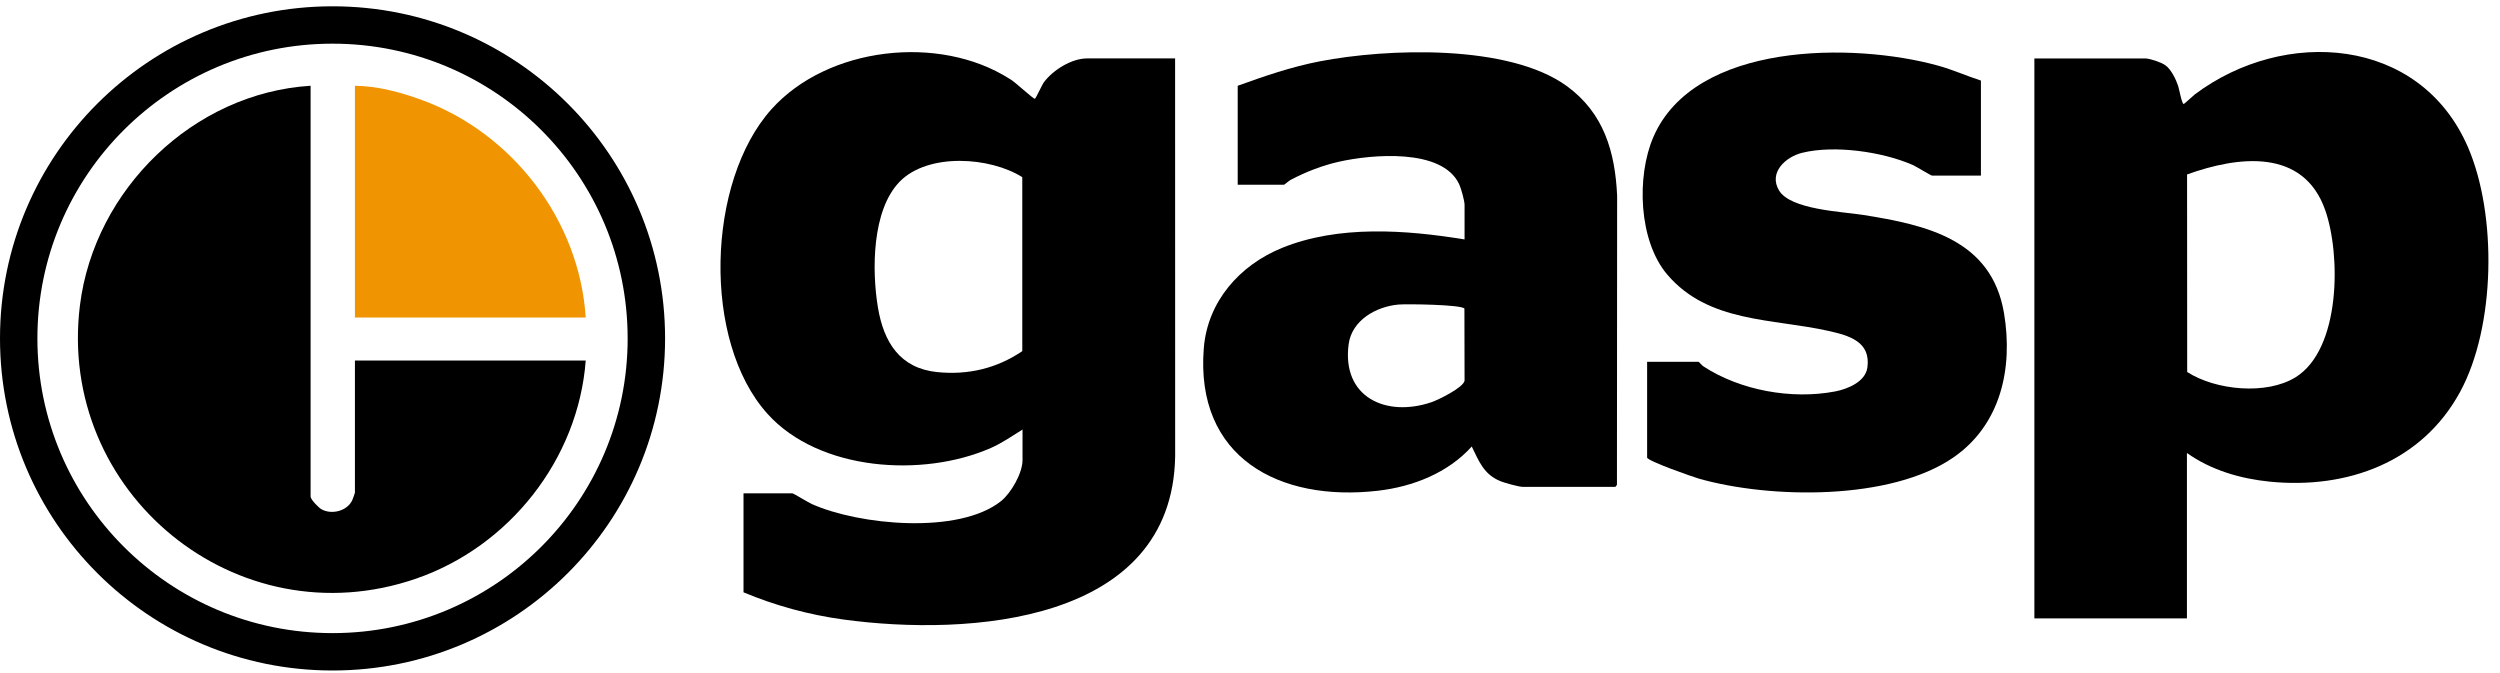 <svg width="171" height="46" viewBox="0 0 171 46" fill="none" xmlns="http://www.w3.org/2000/svg">
<path d="M80.377 3.997L80.381 31.211C80.188 42.654 66.249 43.541 57.688 42.375C55.339 42.055 53.035 41.426 50.856 40.514V33.745H54.2C54.276 33.745 55.279 34.364 55.522 34.473C58.744 35.917 65.572 36.585 68.468 34.278C69.16 33.726 69.941 32.359 69.941 31.474V29.381C69.228 29.822 68.545 30.304 67.772 30.643C63.138 32.677 56.046 32.235 52.503 28.313C48.003 23.332 48.331 12.414 52.771 7.468C56.61 3.191 64.232 2.328 69.042 5.384C69.321 5.496 70.675 6.783 70.787 6.757C70.851 6.742 71.273 5.795 71.418 5.605C72.043 4.78 73.3 3.996 74.356 3.996H80.375L80.377 3.997ZM69.924 12.118C67.71 10.723 63.495 10.446 61.554 12.409C59.632 14.353 59.628 18.508 60.052 21.042C60.447 23.398 61.55 25.195 64.11 25.452C66.227 25.664 68.172 25.2 69.924 24.019V12.117V12.118Z" fill="black"/>
<path d="M146.777 3.997C147.133 4.034 147.804 4.25 148.101 4.457C148.507 4.739 148.832 5.421 148.988 5.886C149.052 6.079 149.238 7.115 149.363 7.112C149.414 7.111 149.993 6.557 150.13 6.454C156.238 1.871 165.519 2.473 168.804 10.056C170.809 14.685 170.698 22.337 168.273 26.801C165.664 31.604 160.559 33.475 155.249 32.945C153.246 32.745 151.232 32.156 149.586 30.985V42.297H139.151V3.997H146.777ZM149.604 25.445C151.547 26.696 155.024 27.04 157.019 25.803C160.121 23.879 160.116 17.414 159.044 14.37C157.547 10.115 153.086 10.674 149.596 11.933L149.604 25.445Z" fill="black"/>
<path d="M100.176 16.377V14.017C100.176 13.731 99.942 12.891 99.809 12.604C98.65 10.111 93.803 10.565 91.596 11.059C90.445 11.317 89.327 11.754 88.288 12.298C88.168 12.36 87.853 12.637 87.825 12.637H84.659V5.867C86.484 5.205 88.342 4.57 90.256 4.199C94.89 3.299 103.199 3.006 107.163 5.883C109.692 7.72 110.473 10.364 110.612 13.393L110.599 33.154C110.584 33.202 110.509 33.3 110.479 33.3H104.146C103.892 33.3 102.929 33.034 102.652 32.922C101.504 32.464 101.169 31.572 100.668 30.54C99.037 32.351 96.644 33.29 94.247 33.567C87.502 34.344 81.741 31.297 82.34 23.814C82.596 20.614 84.799 18.133 87.692 16.956C91.556 15.386 96.144 15.719 100.177 16.377L100.176 16.377ZM100.166 21.109C99.977 20.83 96.207 20.785 95.674 20.83C94.141 20.962 92.464 21.893 92.246 23.553C91.772 27.172 94.805 28.561 97.906 27.513C98.383 27.352 100.093 26.512 100.176 26.039L100.166 21.109Z" fill="black"/>
<path d="M135.495 5.51V12.012H132.151C132.075 12.012 131.076 11.392 130.829 11.284C128.756 10.374 125.48 9.909 123.273 10.45C122.131 10.731 120.959 11.804 121.684 13.024C122.467 14.342 126 14.474 127.411 14.697C131.76 15.385 136.233 16.377 137.077 21.433C137.7 25.174 136.863 29.046 133.615 31.288C129.32 34.255 121.069 34.123 116.211 32.74C115.795 32.622 112.663 31.526 112.663 31.296V24.749H116.186C116.208 24.749 116.416 24.996 116.505 25.054C119.029 26.708 122.557 27.343 125.527 26.774C126.378 26.611 127.594 26.114 127.728 25.143C127.975 23.372 126.489 22.954 125.079 22.637C121.241 21.774 116.864 22.091 114.043 18.783C112.078 16.477 111.926 12.063 113.092 9.369C115.916 2.848 126.787 2.893 132.552 4.486C133.555 4.763 134.507 5.191 135.495 5.51H135.495Z" fill="black"/>
<path d="M45.492 23.147C45.492 35.692 35.308 45.862 22.746 45.862C10.183 45.862 0 35.691 0 23.147C0 10.602 10.183 0.431 22.746 0.431C35.308 0.431 45.492 10.601 45.492 23.147ZM42.931 23.146C42.931 12.012 33.893 2.987 22.744 2.987C11.595 2.987 2.558 12.013 2.558 23.146C2.558 34.279 11.596 43.305 22.745 43.305C33.894 43.305 42.932 34.28 42.932 23.146H42.931Z" fill="black"/>
<path d="M21.245 33.968C21.245 34.162 21.787 34.721 21.985 34.832C22.676 35.222 23.737 34.963 24.089 34.225C24.124 34.152 24.277 33.732 24.277 33.7V24.66H40.064C39.552 31.414 34.844 37.374 28.467 39.577C16.187 43.817 3.876 33.692 5.468 20.885C6.453 12.962 13.227 6.362 21.245 5.866V33.968Z" fill="black"/>
<path d="M40.064 21.721H24.277V5.867C25.828 5.883 27.422 6.313 28.872 6.845C35.083 9.125 39.645 15.094 40.063 21.722L40.064 21.721Z" fill="#F19401"/>
</svg>
